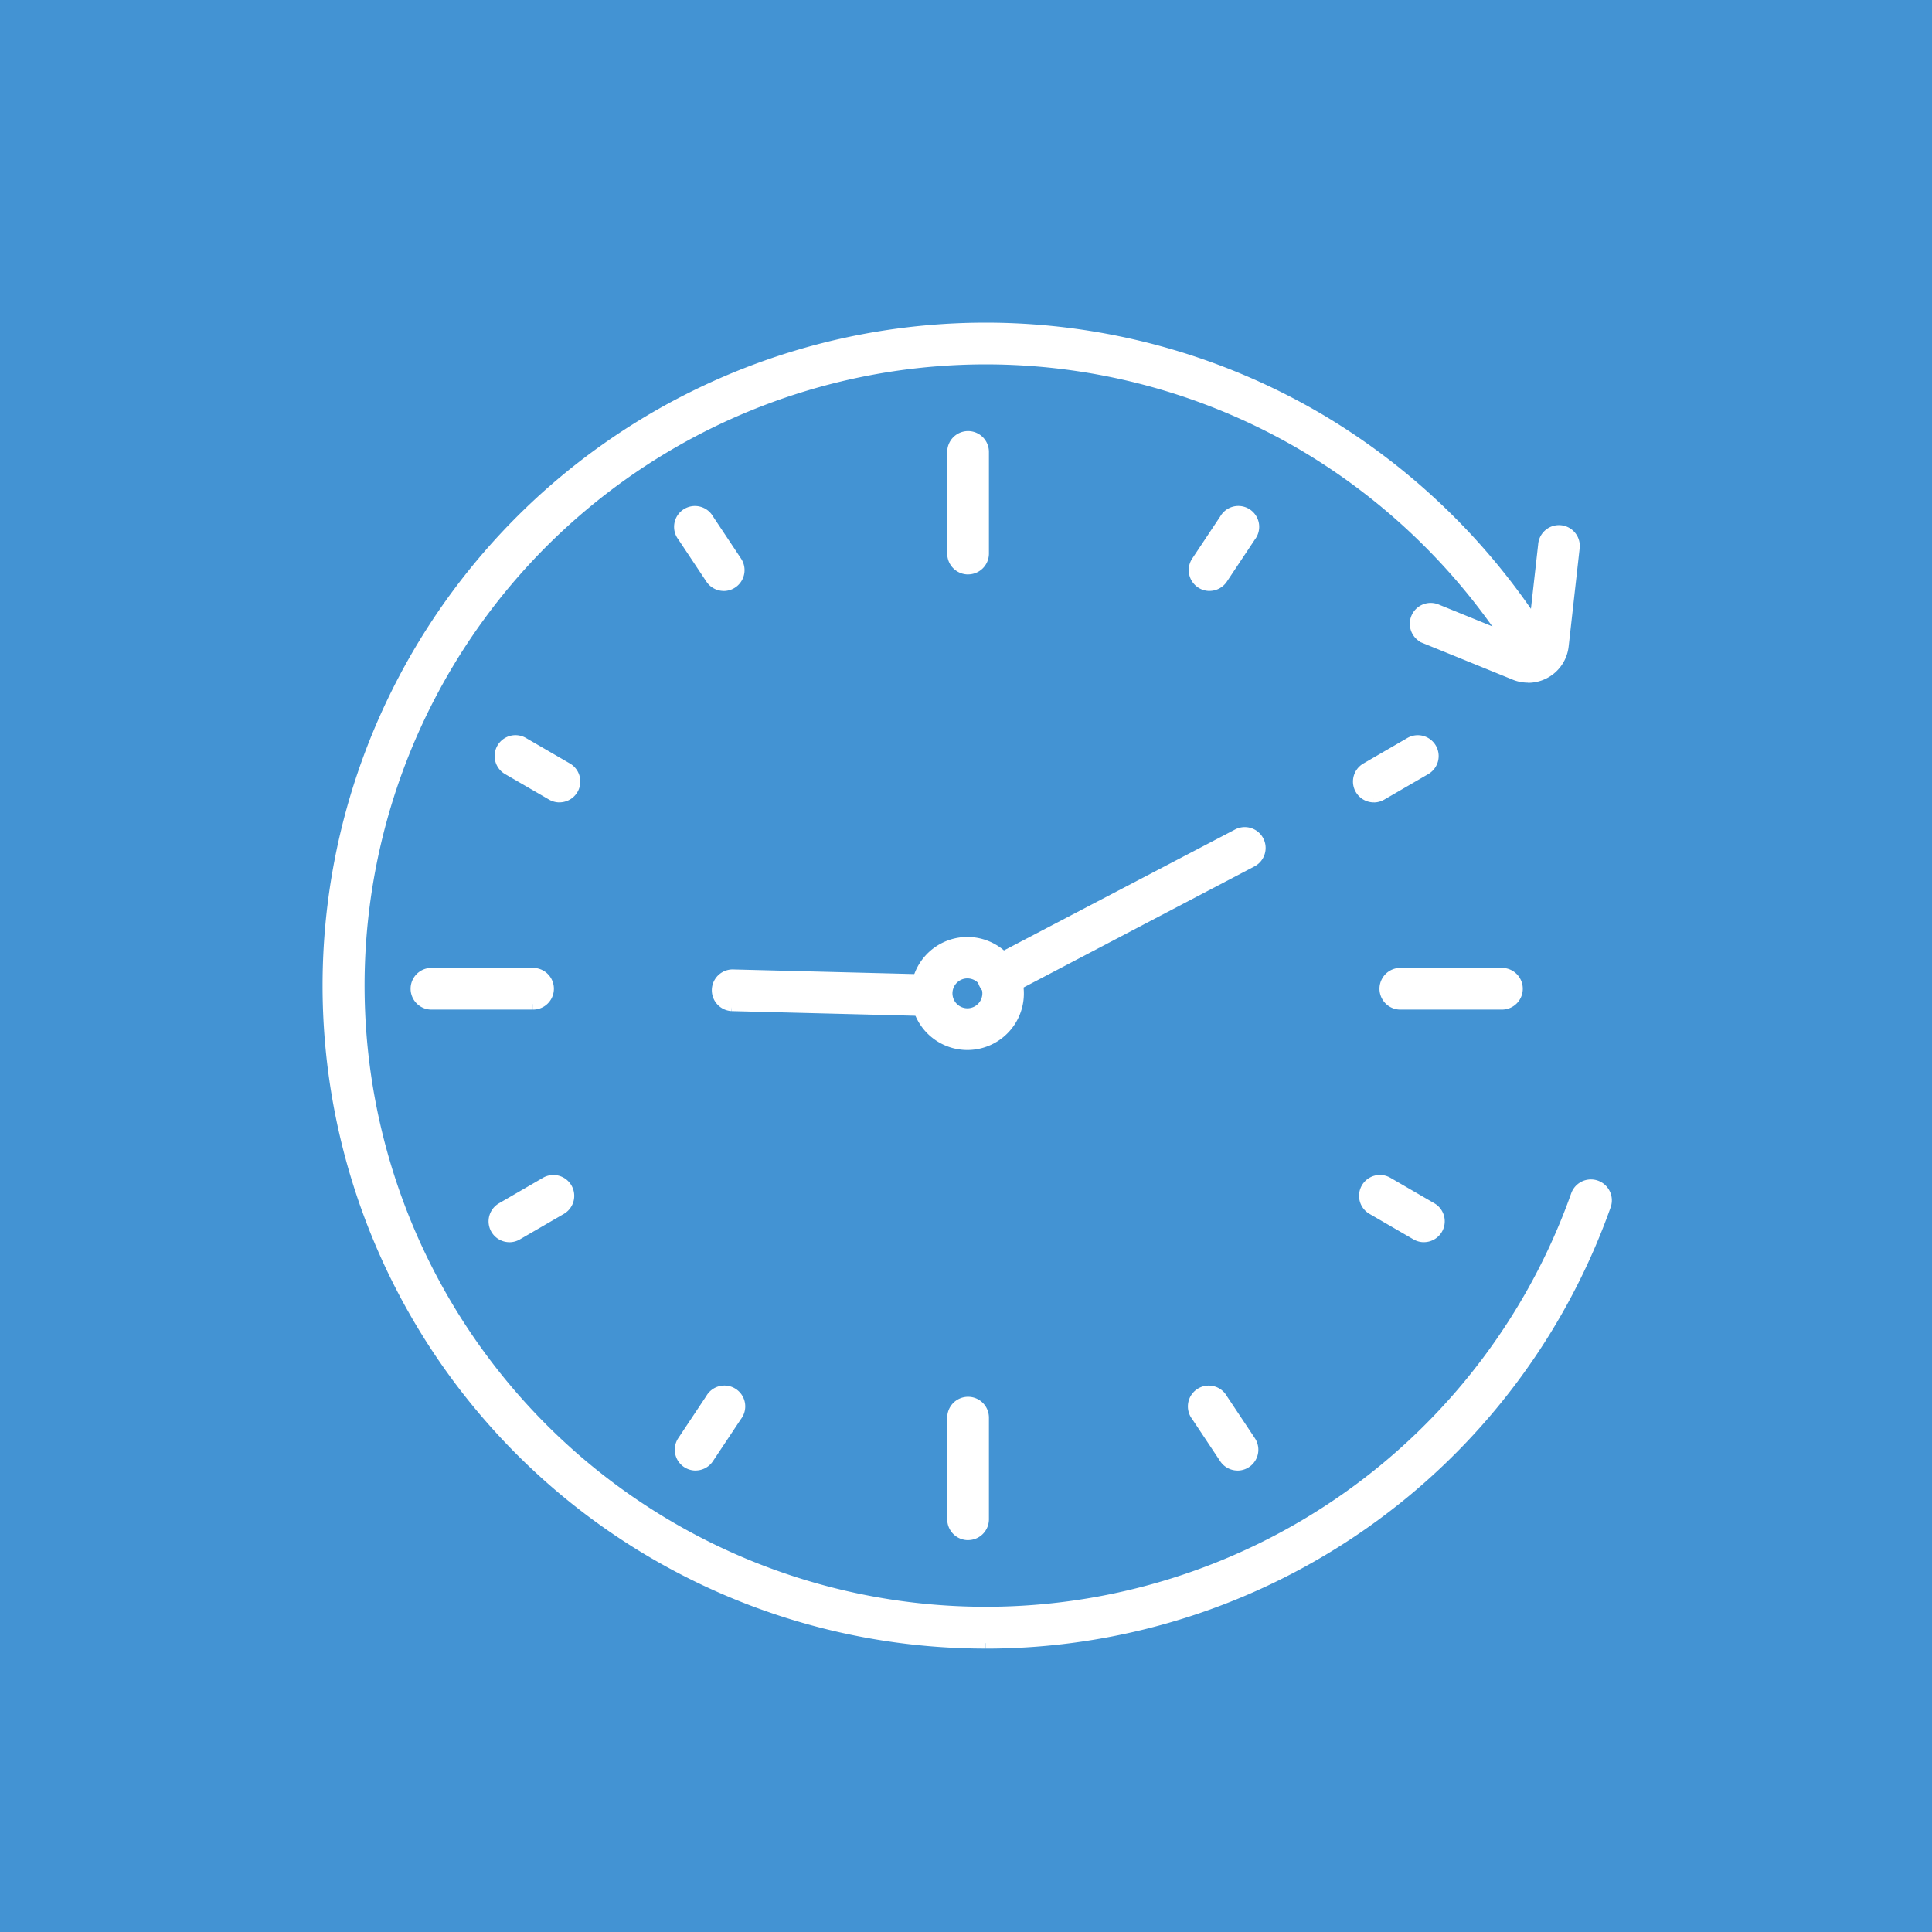 <svg xmlns="http://www.w3.org/2000/svg" xmlns:xlink="http://www.w3.org/1999/xlink" width="53" height="53" viewBox="0 0 53 53">
  <defs>
    <clipPath id="clip-path">
      <rect id="Rectangle_17165" data-name="Rectangle 17165" width="37.066" height="38.075" transform="translate(-1 -1)" fill="none" stroke="#fff" stroke-width="0.3"/>
    </clipPath>
  </defs>
  <g id="Group_32293" data-name="Group 32293" transform="translate(-1149 -2241)">
    <rect id="Rectangle_15999" data-name="Rectangle 15999" width="53" height="53" transform="translate(1149 2241)" fill="#4393d3"/>
    <g id="Group_32292" data-name="Group 32292" transform="translate(1158 2250)">
      <g id="Group_32291" data-name="Group 32291" clip-path="url(#clip-path)">
        <path id="Path_262342" data-name="Path 262342" d="M203.514,38.9a.422.422,0,0,1-.422-.422V35.69a.422.422,0,1,1,.844,0v2.787a.422.422,0,0,1-.422.422" transform="translate(-185.957 -32.292)" fill="#fff" stroke="#fff" stroke-width="0.3"/>
        <path id="Path_262343" data-name="Path 262343" d="M203.514,352.9a.422.422,0,0,1-.422-.422V349.69a.422.422,0,1,1,.844,0v2.787a.422.422,0,0,1-.422.422" transform="translate(-185.957 -319.8)" fill="#fff" stroke="#fff" stroke-width="0.3"/>
        <path id="Path_262344" data-name="Path 262344" d="M31.784,210.653H29a.422.422,0,0,1,0-.844h2.787a.422.422,0,0,1,0,.844" transform="translate(-26.164 -192.107)" fill="#fff" stroke="#fff" stroke-width="0.3"/>
        <path id="Path_262345" data-name="Path 262345" d="M57.566,135.72a.421.421,0,0,1-.211-.057l-1.207-.7a.422.422,0,0,1,.422-.731l1.207.7a.422.422,0,0,1-.211.787" transform="translate(-51.218 -122.858)" fill="#fff" stroke="#fff" stroke-width="0.3"/>
        <path id="Path_262346" data-name="Path 262346" d="M115.711,61.936a.422.422,0,0,1-.352-.188l-.772-1.16a.422.422,0,1,1,.7-.467l.772,1.16a.422.422,0,0,1-.351.656" transform="translate(-104.855 -54.875)" fill="#fff" stroke="#fff" stroke-width="0.3"/>
        <path id="Path_262347" data-name="Path 262347" d="M114.939,347.935a.422.422,0,0,1-.351-.656l.772-1.16a.422.422,0,1,1,.7.467l-.772,1.16a.422.422,0,0,1-.352.188" transform="translate(-104.856 -316.744)" fill="#fff" stroke="#fff" stroke-width="0.3"/>
        <path id="Path_262348" data-name="Path 262348" d="M54.36,278.72a.422.422,0,0,1-.211-.787l1.207-.7a.422.422,0,0,1,.422.731l-1.207.7a.421.421,0,0,1-.211.057" transform="translate(-49.386 -253.793)" fill="#fff" stroke="#fff" stroke-width="0.3"/>
        <path id="Path_262349" data-name="Path 262349" d="M346.843,210.653h-2.787a.422.422,0,1,1,0-.844h2.787a.422.422,0,0,1,0,.844" transform="translate(-314.641 -192.107)" fill="#fff" stroke="#fff" stroke-width="0.3"/>
        <path id="Path_262350" data-name="Path 262350" d="M335.419,135.72a.422.422,0,0,1-.211-.787l1.207-.7a.422.422,0,0,1,.422.731l-1.207.7a.42.42,0,0,1-.211.057" transform="translate(-306.732 -122.858)" fill="#fff" stroke="#fff" stroke-width="0.3"/>
        <path id="Path_262351" data-name="Path 262351" d="M282,61.935a.422.422,0,0,1-.351-.656l.772-1.16a.422.422,0,1,1,.7.467l-.772,1.16a.422.422,0,0,1-.352.188" transform="translate(-257.818 -54.874)" fill="#fff" stroke="#fff" stroke-width="0.3"/>
        <path id="Path_262352" data-name="Path 262352" d="M282.768,347.936a.422.422,0,0,1-.352-.188l-.772-1.16a.422.422,0,1,1,.7-.467l.772,1.16a.422.422,0,0,1-.351.656" transform="translate(-257.817 -316.745)" fill="#fff" stroke="#fff" stroke-width="0.3"/>
        <path id="Path_262353" data-name="Path 262353" d="M338.625,278.72a.42.42,0,0,1-.211-.057l-1.207-.7a.422.422,0,0,1,.422-.731l1.207.7a.422.422,0,0,1-.211.787" transform="translate(-308.563 -253.793)" fill="#fff" stroke="#fff" stroke-width="0.3"/>
        <path id="Path_262354" data-name="Path 262354" d="M213.447,168.341a.422.422,0,0,1-.2-.8L220.015,164a.422.422,0,0,1,.392.747l-6.764,3.547a.42.42,0,0,1-.2.048" transform="translate(-195.052 -150.118)" fill="#fff" stroke="#fff" stroke-width="0.3"/>
        <path id="Path_262355" data-name="Path 262355" d="M132.152,211.273h-.011l-5.387-.137a.422.422,0,0,1,.022-.843l5.387.137a.422.422,0,0,1-.011.844" transform="translate(-115.683 -192.549)" fill="#fff" stroke="#fff" stroke-width="0.3"/>
        <path id="Path_262356" data-name="Path 262356" d="M192.627,202.461a1.409,1.409,0,0,1-.4-.058,1.4,1.4,0,1,1,.4.058m0-1.964a.56.56,0,1,0,.492.293h0a.561.561,0,0,0-.492-.293" transform="translate(-175.088 -182.807)" fill="#fff" stroke="#fff" stroke-width="0.3"/>
        <path id="Path_262357" data-name="Path 262357" d="M356.694,70.02a.966.966,0,0,1-.365-.071l-2.457-1a.422.422,0,1,1,.317-.782l2.457,1a.127.127,0,0,0,.174-.1l.3-2.676a.422.422,0,1,1,.838.094l-.3,2.676a.971.971,0,0,1-.965.863" transform="translate(-323.775 -60.443)" fill="#fff" stroke="#fff" stroke-width="0.3"/>
        <path id="Path_262358" data-name="Path 262358" d="M18.038,36.075A18.037,18.037,0,0,1,5.283,5.283a18.046,18.046,0,0,1,21.9-2.794,18.2,18.2,0,0,1,6.09,5.9.422.422,0,1,1-.712.452,17.349,17.349,0,0,0-5.807-5.624,17.191,17.191,0,1,0,7.489,20.571.422.422,0,1,1,.8.282,18.045,18.045,0,0,1-17,12.006" transform="translate(0 0)" fill="#fff" stroke="#fff" stroke-width="0.3"/>
      </g>
    </g>
  </g>
</svg>
